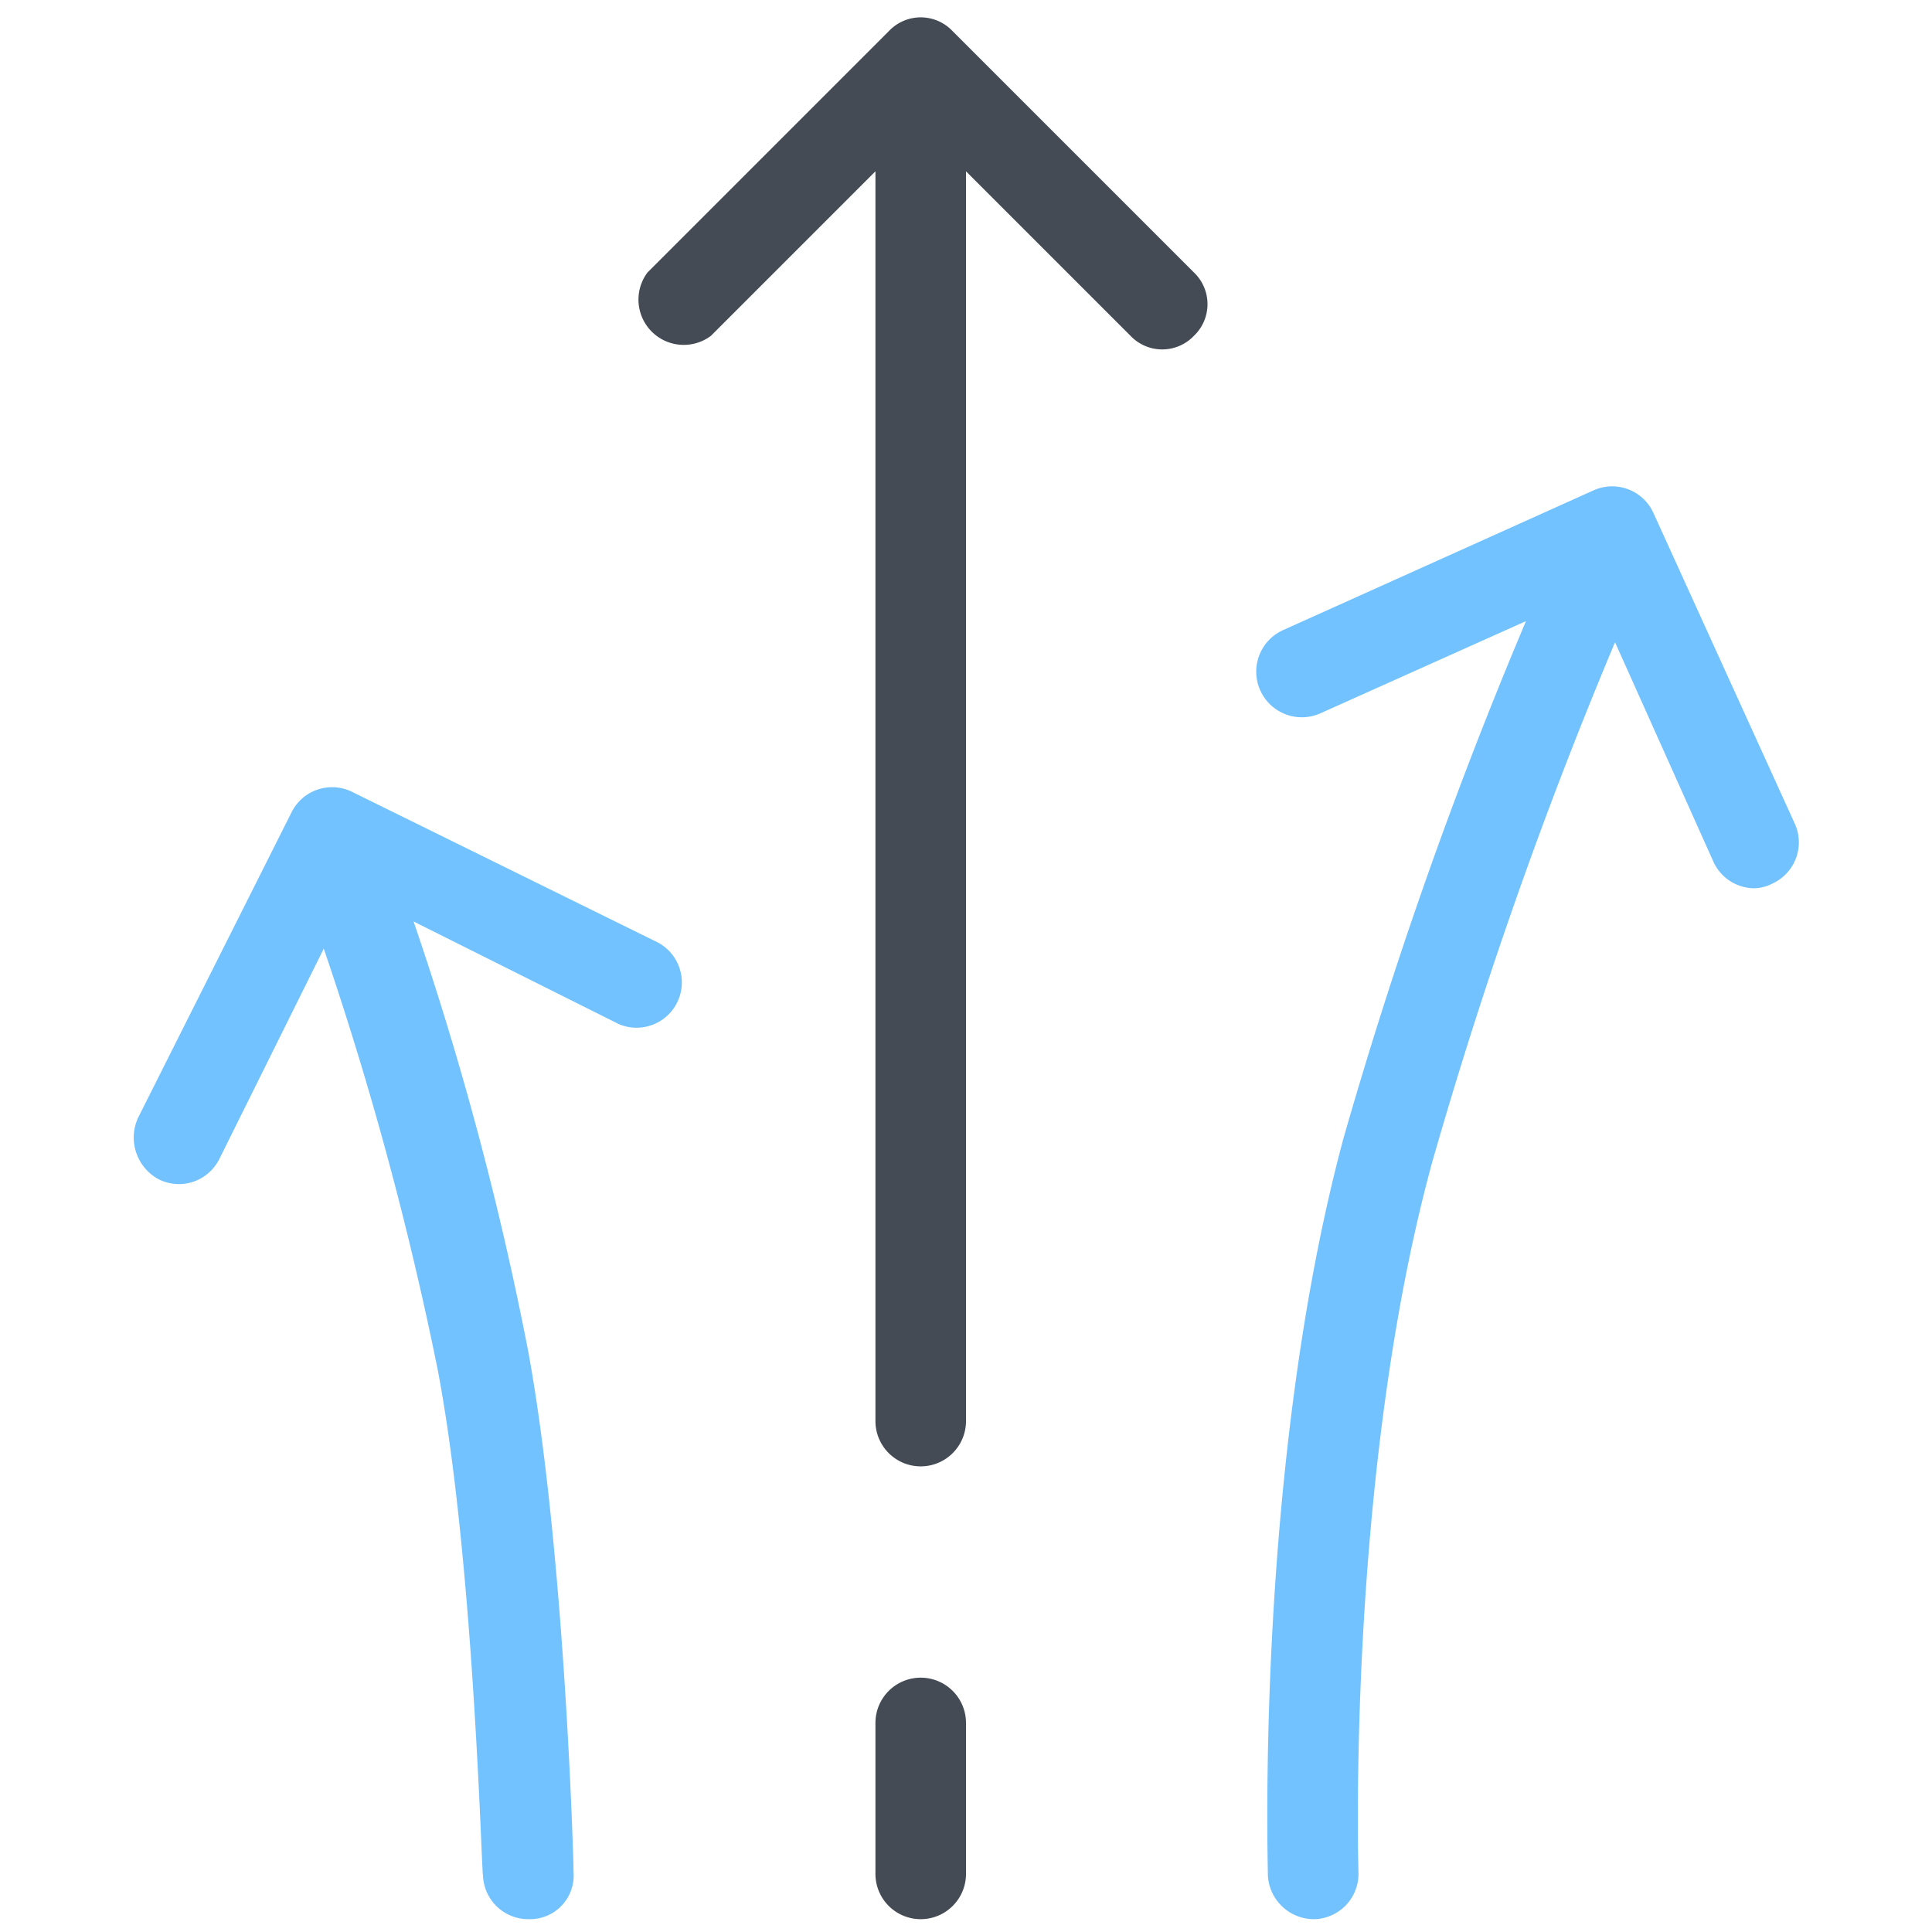 <svg id="icon" xmlns="http://www.w3.org/2000/svg" viewBox="0 0 128 128"><defs><style>.cls-1{fill:#71c2ff;}.cls-2{fill:#444b54;}</style></defs><path class="cls-1" d="M10.55,78.15a3.08,3.08,0,0,0,1.3.3,3,3,0,0,0,2.7-1.7l6.9-13.9A223.94,223.94,0,0,1,29,90.75c2.4,12.6,2.9,33.3,3,33.5a3,3,0,0,0,3,2.9h.1a2.89,2.89,0,0,0,2.9-3.1c0-.9-.6-21.4-3-34.5a213.57,213.57,0,0,0-7.6-28.5L41,67.85a3,3,0,0,0,2.6-5.4l-20.3-10a3,3,0,0,0-4,1.4L9.15,74.05A3.14,3.14,0,0,0,10.55,78.15Z"/><path class="cls-1" d="M107,42.55l6.5,14.5a3,3,0,0,0,2.7,1.8,2.66,2.66,0,0,0,1.2-.3,3,3,0,0,0,1.5-4L109.55,34a3,3,0,0,0-4-1.5L85,41.75a3,3,0,1,0,2.5,5.5l13.6-6.1A300.22,300.22,0,0,0,89,75.45c-5.8,21.6-5,47.7-5,48.8a3.06,3.06,0,0,0,3,2.9h.1a3,3,0,0,0,2.9-3.1c0-.3-.8-26.3,4.9-47.1A306.84,306.84,0,0,1,107,42.55Z"/><path class="cls-2" d="M61,111.15a3,3,0,0,0-3,3v10a3,3,0,0,0,6,0v-10A3,3,0,0,0,61,111.15Z"/><path class="cls-2" d="M64,11.35l10.9,10.9a2.9,2.9,0,0,0,4.2,0,2.9,2.9,0,0,0,0-4.2l-16-16a2.9,2.9,0,0,0-4.2,0l-16,16a3,3,0,0,0,4.2,4.2L58,11.35v82.8a3,3,0,0,0,6,0Z"/></svg>